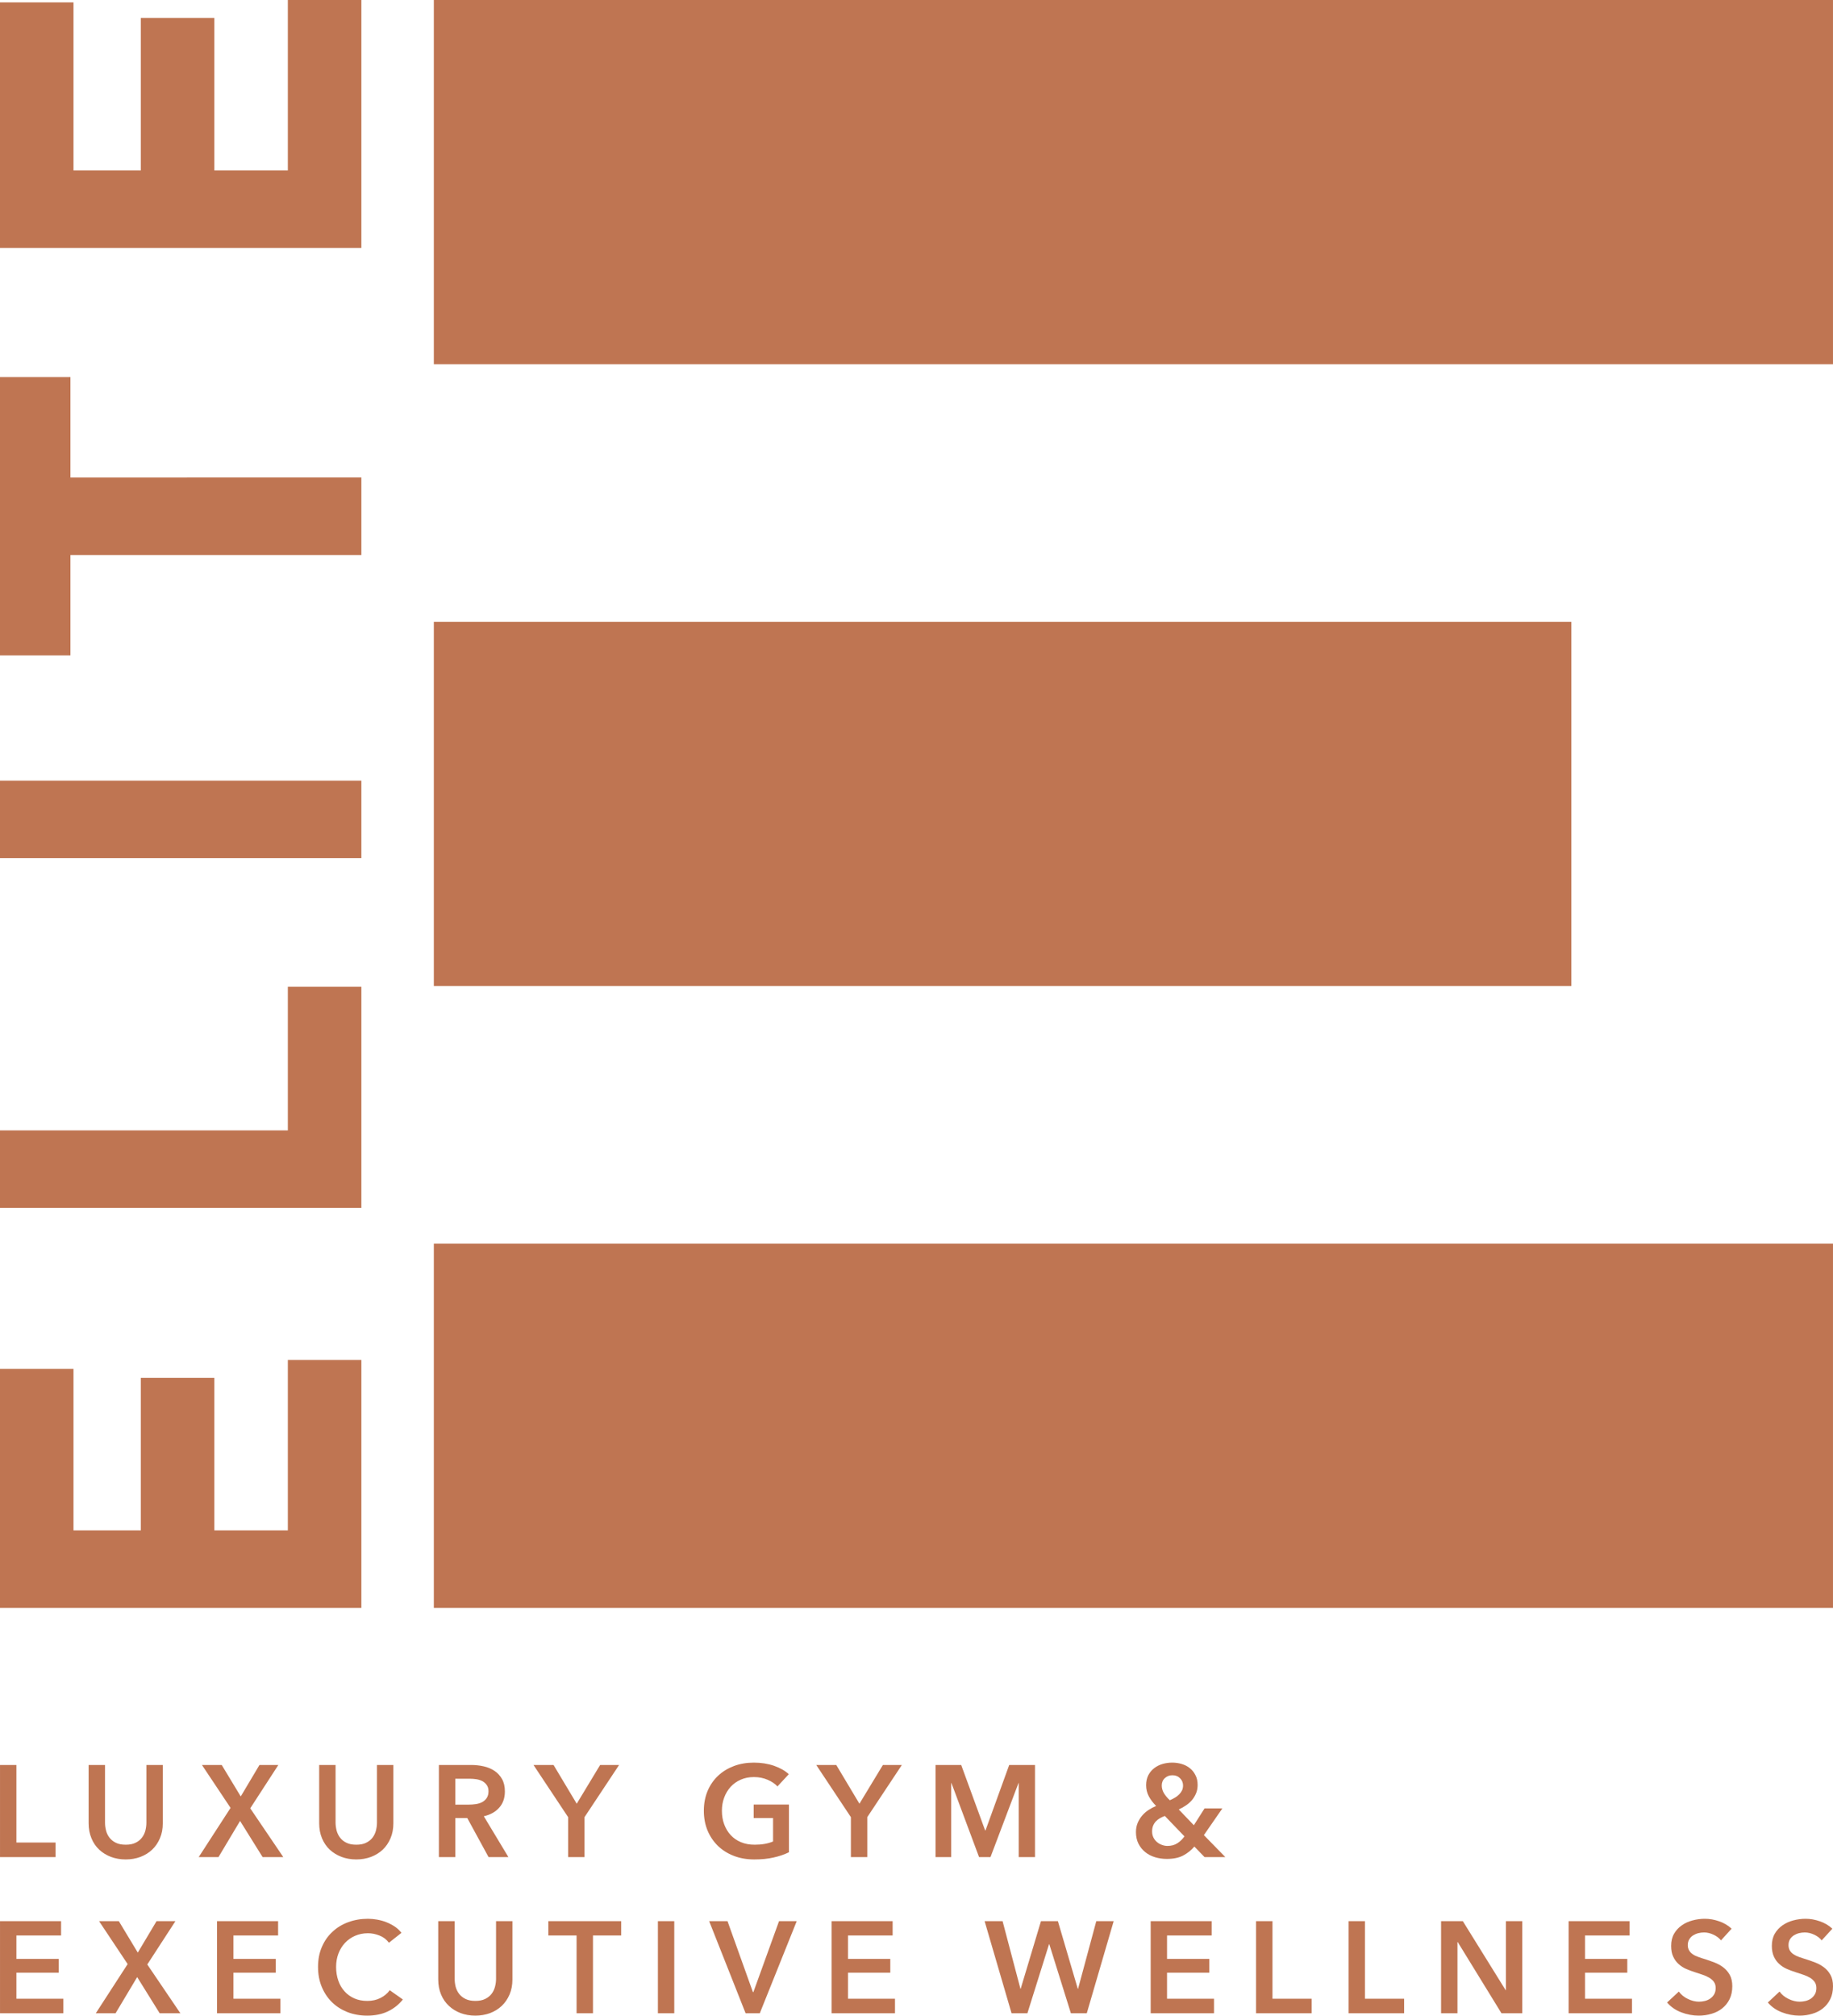 <?xml version="1.0" encoding="utf-8"?>
<!-- Generator: Adobe Illustrator 28.0.0, SVG Export Plug-In . SVG Version: 6.00 Build 0)  -->
<svg version="1.1" id="Layer_1" xmlns="http://www.w3.org/2000/svg" xmlns:xlink="http://www.w3.org/1999/xlink" x="0px" y="0px"
	 viewBox="0 0 151.478 166.535" style="enable-background:new 0 0 151.478 166.535;" xml:space="preserve">
<g>
	<defs>
		<path id="SVGID_1_" d="M0.001,158.727v7.611h5.235v-1.2h-3.88v-2.151H4.853v-1.141H1.356v-1.935H5.047v-1.184H0.001z
			 M12.938,158.727l-1.551,2.601l-1.568-2.601H8.185l2.364,3.549l-2.632,4.062h1.634l1.785-2.988l1.859,2.988
			h1.709l-2.732-4.03l2.326-3.581H12.938z M17.936,158.727v7.611h5.239v-1.2h-3.884v-2.151h3.498v-1.141h-3.498v-1.935
			h3.691v-1.184H17.936z M40.993,158.727v4.765c0,0.221-0.029,0.442-0.088,0.659
			c-0.055,0.222-0.154,0.415-0.284,0.588c-0.134,0.17-0.308,0.312-0.528,0.418c-0.217,0.108-0.487,0.162-0.81,0.162
			c-0.324,0-0.593-0.054-0.814-0.162c-0.217-0.106-0.393-0.248-0.526-0.418c-0.132-0.173-0.227-0.366-0.288-0.588
			c-0.054-0.217-0.082-0.438-0.082-0.659v-4.765h-1.358v4.816c0,0.462,0.079,0.873,0.233,1.244
			c0.153,0.37,0.371,0.683,0.648,0.94c0.275,0.26,0.599,0.457,0.971,0.599c0.37,0.139,0.777,0.209,1.216,0.209
			c0.434,0,0.841-0.07,1.216-0.209c0.371-0.142,0.694-0.339,0.967-0.599c0.272-0.257,0.485-0.57,0.643-0.94
			c0.158-0.371,0.237-0.782,0.237-1.244v-4.816H40.993z M45.315,158.727v1.184h2.333v6.427h1.355v-6.427h2.332
			v-1.184H45.315z M54.368,166.338h1.353v-7.611h-1.353V166.338z M64.379,158.727l-2.119,5.862h-0.041l-2.099-5.862H58.604
			L61.616,166.338h1.173l3.052-7.611H64.379z M68.723,158.727v7.611H73.961v-1.2H70.08v-2.151h3.493v-1.141H70.08v-1.935
			h3.687v-1.184H68.723z M90.597,158.727L89.09,164.321h-0.021l-1.646-5.594h-1.397l-1.679,5.594h-0.018
			l-1.477-5.594h-1.485l2.227,7.611h1.31l1.789-5.708H86.713l1.784,5.708h1.314l2.223-7.611H90.597z
			 M95.091,158.727v7.611h5.233v-1.2h-3.881v-2.151h3.495v-1.141h-3.495v-1.935h3.689v-1.184H95.091z
			 M103.8,158.727v7.611h4.591v-1.2h-3.234v-6.411H103.8z M111.446,158.727v7.611h4.591v-1.2h-3.237
			v-6.411H111.446z M124.446,158.727v5.7H124.423l-3.537-5.7h-1.797v7.611h1.354v-5.879h0.024l3.613,5.879
			h1.721v-7.611H124.446z M129.63,158.727v7.611h5.235v-1.2h-3.881v-2.151h3.494v-1.141h-3.494v-1.935h3.687
			v-1.184H129.63z M28.778,158.813c-0.507,0.187-0.941,0.451-1.307,0.799c-0.372,0.339-0.66,0.757-0.873,1.251
			c-0.213,0.489-0.316,1.042-0.316,1.65c0,0.591,0.098,1.137,0.3,1.627c0.201,0.493,0.482,0.915,0.837,1.27
			c0.359,0.357,0.79,0.632,1.287,0.83c0.498,0.194,1.043,0.295,1.639,0.295c0.65,0,1.224-0.118,1.709-0.351
			c0.49-0.233,0.9-0.56,1.239-0.983l-1.085-0.765c-0.197,0.268-0.45,0.481-0.765,0.64
			c-0.316,0.162-0.68,0.243-1.087,0.243c-0.394,0-0.75-0.066-1.065-0.204
			c-0.316-0.138-0.585-0.328-0.809-0.578c-0.226-0.244-0.403-0.54-0.521-0.883
			c-0.124-0.343-0.186-0.728-0.186-1.141c0-0.395,0.062-0.762,0.189-1.098c0.127-0.335,0.304-0.632,0.537-0.88
			c0.233-0.253,0.513-0.45,0.833-0.592c0.324-0.142,0.683-0.216,1.077-0.216c0.308,0,0.624,0.062,0.944,0.188
			c0.324,0.126,0.584,0.324,0.786,0.597l1.035-0.818c-0.154-0.198-0.336-0.37-0.55-0.516
			c-0.218-0.143-0.445-0.262-0.691-0.36c-0.24-0.096-0.498-0.167-0.761-0.214
			c-0.265-0.047-0.522-0.071-0.763-0.071C29.824,158.533,29.278,158.628,28.778,158.813 M139.871,158.668
			c-0.336,0.089-0.632,0.225-0.893,0.41c-0.26,0.183-0.473,0.41-0.635,0.691
			c-0.162,0.28-0.24,0.616-0.24,1.002c0,0.355,0.054,0.656,0.173,0.897c0.111,0.241,0.26,0.443,0.447,0.608
			c0.18,0.166,0.387,0.297,0.614,0.398c0.23,0.099,0.458,0.187,0.688,0.258
			c0.237,0.079,0.466,0.154,0.679,0.225c0.213,0.072,0.402,0.158,0.56,0.252
			c0.154,0.1,0.286,0.213,0.376,0.344c0.095,0.134,0.142,0.3,0.142,0.501c0,0.21-0.044,0.383-0.126,0.521
			c-0.084,0.142-0.191,0.256-0.324,0.351c-0.132,0.091-0.28,0.158-0.447,0.198
			c-0.162,0.04-0.323,0.059-0.481,0.059c-0.299,0-0.609-0.074-0.919-0.226
			c-0.312-0.149-0.562-0.354-0.747-0.611L137.767,165.45c0.304,0.355,0.691,0.628,1.164,0.809
			c0.474,0.182,0.956,0.276,1.449,0.276c0.376,0,0.726-0.05,1.066-0.154c0.336-0.098,0.632-0.248,0.88-0.45
			c0.254-0.201,0.455-0.453,0.605-0.757s0.225-0.664,0.225-1.07c0-0.371-0.071-0.683-0.21-0.936
			c-0.138-0.249-0.319-0.458-0.537-0.623c-0.22-0.166-0.457-0.296-0.722-0.399
			c-0.261-0.099-0.513-0.191-0.757-0.268c-0.215-0.064-0.412-0.127-0.589-0.194
			c-0.183-0.064-0.337-0.138-0.458-0.225c-0.127-0.087-0.225-0.191-0.296-0.312
			c-0.071-0.122-0.111-0.269-0.111-0.442c0-0.185,0.044-0.343,0.126-0.479
			c0.084-0.133,0.185-0.24,0.317-0.323c0.129-0.079,0.272-0.142,0.43-0.182
			c0.158-0.038,0.316-0.058,0.473-0.058c0.265,0,0.529,0.064,0.79,0.189c0.264,0.126,0.466,0.281,0.608,0.466
			l0.88-0.967c-0.292-0.273-0.64-0.477-1.034-0.612c-0.399-0.139-0.79-0.206-1.181-0.206
			C140.542,158.533,140.202,158.58,139.871,158.668 M148.193,158.668c-0.332,0.089-0.631,0.225-0.892,0.41
			c-0.261,0.183-0.474,0.41-0.636,0.691c-0.162,0.28-0.241,0.616-0.241,1.002c0,0.355,0.06,0.656,0.174,0.897
			c0.111,0.241,0.26,0.443,0.447,0.608c0.181,0.166,0.386,0.297,0.615,0.398
			c0.229,0.099,0.458,0.187,0.687,0.258c0.237,0.079,0.467,0.154,0.679,0.225
			c0.217,0.072,0.402,0.158,0.561,0.252c0.158,0.1,0.279,0.213,0.375,0.344
			c0.094,0.134,0.142,0.3,0.142,0.501c0,0.21-0.043,0.383-0.126,0.521c-0.084,0.142-0.19,0.256-0.32,0.351
			c-0.134,0.091-0.285,0.158-0.447,0.198c-0.164,0.04-0.327,0.059-0.485,0.059
			c-0.3,0-0.608-0.074-0.92-0.226c-0.312-0.149-0.56-0.354-0.746-0.611l-0.967,0.904
			c0.299,0.355,0.687,0.628,1.161,0.809c0.473,0.182,0.956,0.276,1.448,0.276
			c0.376,0,0.731-0.05,1.066-0.154c0.336-0.098,0.632-0.248,0.881-0.45c0.252-0.201,0.453-0.453,0.603-0.757
			c0.151-0.304,0.226-0.664,0.226-1.07c0-0.371-0.067-0.683-0.209-0.936
			c-0.139-0.249-0.32-0.458-0.538-0.623c-0.22-0.166-0.457-0.296-0.721-0.399
			c-0.261-0.099-0.514-0.191-0.759-0.268c-0.213-0.064-0.411-0.127-0.592-0.194
			c-0.178-0.064-0.328-0.138-0.455-0.225c-0.126-0.087-0.224-0.191-0.296-0.312
			c-0.07-0.122-0.106-0.269-0.106-0.442c0-0.185,0.04-0.343,0.122-0.479
			c0.083-0.133,0.19-0.24,0.316-0.323c0.131-0.079,0.273-0.142,0.43-0.182
			c0.159-0.038,0.316-0.058,0.475-0.058c0.264,0,0.529,0.064,0.793,0.189c0.261,0.126,0.462,0.281,0.604,0.466
			l0.884-0.967c-0.296-0.273-0.643-0.477-1.038-0.612c-0.399-0.139-0.79-0.206-1.177-0.206
			C148.865,158.533,148.528,158.58,148.193,158.668 M0.001,145.825v7.612h4.592v-1.204H1.356V145.825H0.001z
			 M12.098,145.825v4.761c0,0.225-0.029,0.442-0.084,0.664c-0.058,0.217-0.153,0.415-0.288,0.584
			c-0.129,0.173-0.307,0.312-0.525,0.419c-0.221,0.11-0.489,0.16-0.813,0.16c-0.32,0-0.592-0.05-0.814-0.16
			c-0.216-0.107-0.39-0.246-0.524-0.419c-0.134-0.169-0.23-0.367-0.285-0.584c-0.059-0.222-0.086-0.439-0.086-0.664
			v-4.761h-1.355v4.817c0,0.457,0.079,0.872,0.234,1.24c0.15,0.371,0.368,0.683,0.643,0.943
			c0.275,0.256,0.6,0.453,0.971,0.596c0.375,0.138,0.778,0.209,1.216,0.209s0.844-0.071,1.216-0.209
			c0.371-0.143,0.695-0.34,0.967-0.596c0.272-0.26,0.489-0.572,0.644-0.943c0.161-0.368,0.237-0.783,0.237-1.24
			v-4.817H12.098z M21.442,145.825l-1.547,2.601l-1.572-2.601h-1.634l2.365,3.546l-2.633,4.066h1.634l1.785-2.988
			L21.703,153.437h1.709l-2.732-4.031L23.002,145.825H21.442z M31.153,145.825v4.761c0,0.225-0.032,0.442-0.087,0.664
			c-0.058,0.217-0.153,0.415-0.284,0.584c-0.133,0.173-0.307,0.312-0.529,0.419c-0.216,0.11-0.489,0.16-0.808,0.16
			c-0.324,0-0.596-0.05-0.814-0.16c-0.22-0.107-0.395-0.246-0.525-0.419c-0.134-0.169-0.228-0.367-0.288-0.584
			c-0.055-0.222-0.087-0.439-0.087-0.664v-4.761h-1.354v4.817c0,0.457,0.078,0.872,0.233,1.24
			c0.154,0.371,0.368,0.683,0.644,0.943c0.275,0.256,0.604,0.453,0.975,0.596c0.371,0.138,0.777,0.209,1.216,0.209
			c0.433,0,0.839-0.071,1.216-0.209c0.37-0.143,0.694-0.34,0.967-0.596c0.272-0.26,0.485-0.572,0.643-0.943
			c0.158-0.368,0.237-0.783,0.237-1.24v-4.817H31.153z M37.625,146.962h1.227c0.17,0,0.348,0.016,0.53,0.043
			c0.185,0.032,0.346,0.084,0.494,0.162c0.141,0.08,0.26,0.187,0.35,0.32c0.095,0.131,0.143,0.3,0.143,0.509
			c0,0.23-0.051,0.415-0.151,0.565c-0.102,0.146-0.229,0.261-0.383,0.339c-0.154,0.08-0.327,0.131-0.52,0.158
			c-0.193,0.032-0.388,0.043-0.581,0.043H37.625V146.962z M36.27,145.825v7.612h1.355v-3.226h0.991l1.759,3.226h1.64
			l-2.033-3.375c0.536-0.124,0.963-0.356,1.271-0.708c0.312-0.347,0.47-0.796,0.47-1.345
			c0-0.403-0.08-0.747-0.237-1.023c-0.158-0.28-0.367-0.505-0.628-0.679c-0.26-0.174-0.561-0.296-0.9-0.372
			c-0.336-0.075-0.683-0.11-1.043-0.11H36.27z M49.595,145.825l-1.935,3.202l-1.915-3.202H44.088l2.862,4.311v3.301h1.354
			v-3.301l2.858-4.311H49.595z M72.962,145.825l-1.939,3.202l-1.914-3.202h-1.655l2.863,4.311v3.301h1.354v-3.301
			l2.858-4.311H72.962z M83.4,145.825l-1.958,5.408h-0.031L79.433,145.825h-2.117v7.612h1.291v-6.119H78.627
			l2.282,6.119h0.944l2.314-6.119h0.019v6.119H85.532v-7.612H83.4z M60.661,145.908
			c-0.502,0.19-0.94,0.454-1.308,0.798c-0.37,0.343-0.662,0.761-0.872,1.251
			c-0.208,0.494-0.316,1.043-0.316,1.65c0,0.596,0.103,1.141,0.305,1.63
			c0.205,0.49,0.489,0.913,0.857,1.272c0.366,0.352,0.8,0.628,1.31,0.824
			c0.509,0.198,1.074,0.297,1.689,0.297c0.604,0,1.132-0.052,1.595-0.159c0.466-0.101,0.888-0.244,1.275-0.434v-3.943
			H62.283v1.117h1.603v1.935c-0.43,0.181-0.936,0.267-1.516,0.267c-0.423,0-0.802-0.066-1.137-0.208
			c-0.332-0.137-0.616-0.335-0.848-0.584c-0.233-0.252-0.411-0.549-0.537-0.889c-0.127-0.339-0.19-0.714-0.19-1.125
			c0-0.39,0.063-0.758,0.19-1.093c0.126-0.34,0.304-0.631,0.532-0.885c0.23-0.248,0.505-0.445,0.833-0.589
			c0.328-0.145,0.691-0.216,1.09-0.216c0.411,0,0.79,0.074,1.136,0.225c0.348,0.15,0.617,0.336,0.81,0.548
			l0.936-1.01c-0.308-0.288-0.715-0.517-1.22-0.695c-0.507-0.174-1.062-0.261-1.67-0.261
			C61.707,145.631,61.162,145.723,60.661,145.908 M96.026,152.43c-0.151-0.052-0.288-0.13-0.407-0.23
			c-0.122-0.102-0.221-0.224-0.296-0.373c-0.075-0.156-0.114-0.321-0.114-0.506
			c0-0.181,0.027-0.34,0.086-0.482c0.056-0.138,0.134-0.256,0.23-0.359c0.098-0.099,0.208-0.186,0.334-0.257
			c0.127-0.071,0.261-0.134,0.403-0.185l1.623,1.689c-0.186,0.249-0.39,0.447-0.612,0.58
			c-0.22,0.139-0.489,0.206-0.804,0.206C96.325,152.513,96.176,152.485,96.026,152.43 M96.18,148.147
			c-0.115-0.202-0.174-0.412-0.174-0.624c0-0.249,0.083-0.455,0.256-0.612c0.171-0.158,0.38-0.237,0.629-0.237
			c0.256,0,0.465,0.083,0.631,0.253c0.166,0.165,0.244,0.366,0.244,0.596c0,0.142-0.027,0.276-0.082,0.399
			c-0.06,0.122-0.139,0.232-0.237,0.332c-0.098,0.102-0.213,0.192-0.348,0.268
			c-0.13,0.078-0.271,0.15-0.423,0.217C96.464,148.545,96.298,148.348,96.18,148.147 M96.085,145.738
			c-0.253,0.071-0.486,0.186-0.687,0.339c-0.206,0.154-0.371,0.348-0.498,0.585
			c-0.122,0.236-0.185,0.517-0.185,0.836c0,0.333,0.075,0.637,0.221,0.913
			c0.147,0.276,0.348,0.541,0.605,0.802c-0.218,0.089-0.428,0.201-0.625,0.331c-0.197,0.13-0.375,0.285-0.529,0.463
			c-0.154,0.181-0.276,0.382-0.371,0.607c-0.094,0.225-0.142,0.477-0.142,0.758c0,0.368,0.071,0.686,0.21,0.963
			c0.142,0.276,0.327,0.506,0.56,0.691c0.232,0.19,0.501,0.328,0.813,0.423
			c0.308,0.091,0.628,0.138,0.967,0.138c0.553,0,1.008-0.095,1.367-0.289c0.358-0.192,0.662-0.437,0.911-0.733
			l0.841,0.872h1.718l-1.773-1.816l1.527-2.207H99.543l-0.884,1.389L97.411,149.5
			c0.218-0.097,0.419-0.212,0.608-0.343c0.19-0.13,0.356-0.277,0.498-0.446
			c0.138-0.169,0.249-0.355,0.331-0.561c0.083-0.205,0.123-0.426,0.123-0.669
			c0-0.309-0.055-0.578-0.179-0.811c-0.113-0.233-0.271-0.43-0.466-0.581
			c-0.192-0.157-0.417-0.271-0.67-0.346c-0.256-0.075-0.517-0.112-0.79-0.112
			C96.598,145.631,96.337,145.668,96.085,145.738 M23.787,112.362v14.081h-6.073V113.841h-6.075v12.602H6.073V113.099H0
			v19.748h29.863v-20.485H23.787z M35.852,132.847h115.625v-30.095H35.852V132.847z M23.787,81.529v11.866H0V99.798
			h29.863V81.529H23.787z M0,70.9h29.863v-6.403H0V70.9z M35.852,81.473h94.003v-30.099H35.852V81.473z
			 M0,31.156v22.994h5.821v-8.295h24.042v-6.404H5.821v-8.295H0z M23.787,0v14.082h-6.073V1.477h-6.075V14.082H6.073
			V0.197H0v20.289h29.863V0H23.787z M35.852,30.095h115.625V0H35.852V30.095z"/>
	</defs>
	<use xlink:href="#SVGID_1_"  style="overflow:visible;fill:#BF7552;"/>
	<clipPath id="SVGID_00000066491503230791505600000009565285951777968810_">
		<use xlink:href="#SVGID_1_"  style="overflow:visible;"/>
	</clipPath>
</g>
</svg>
